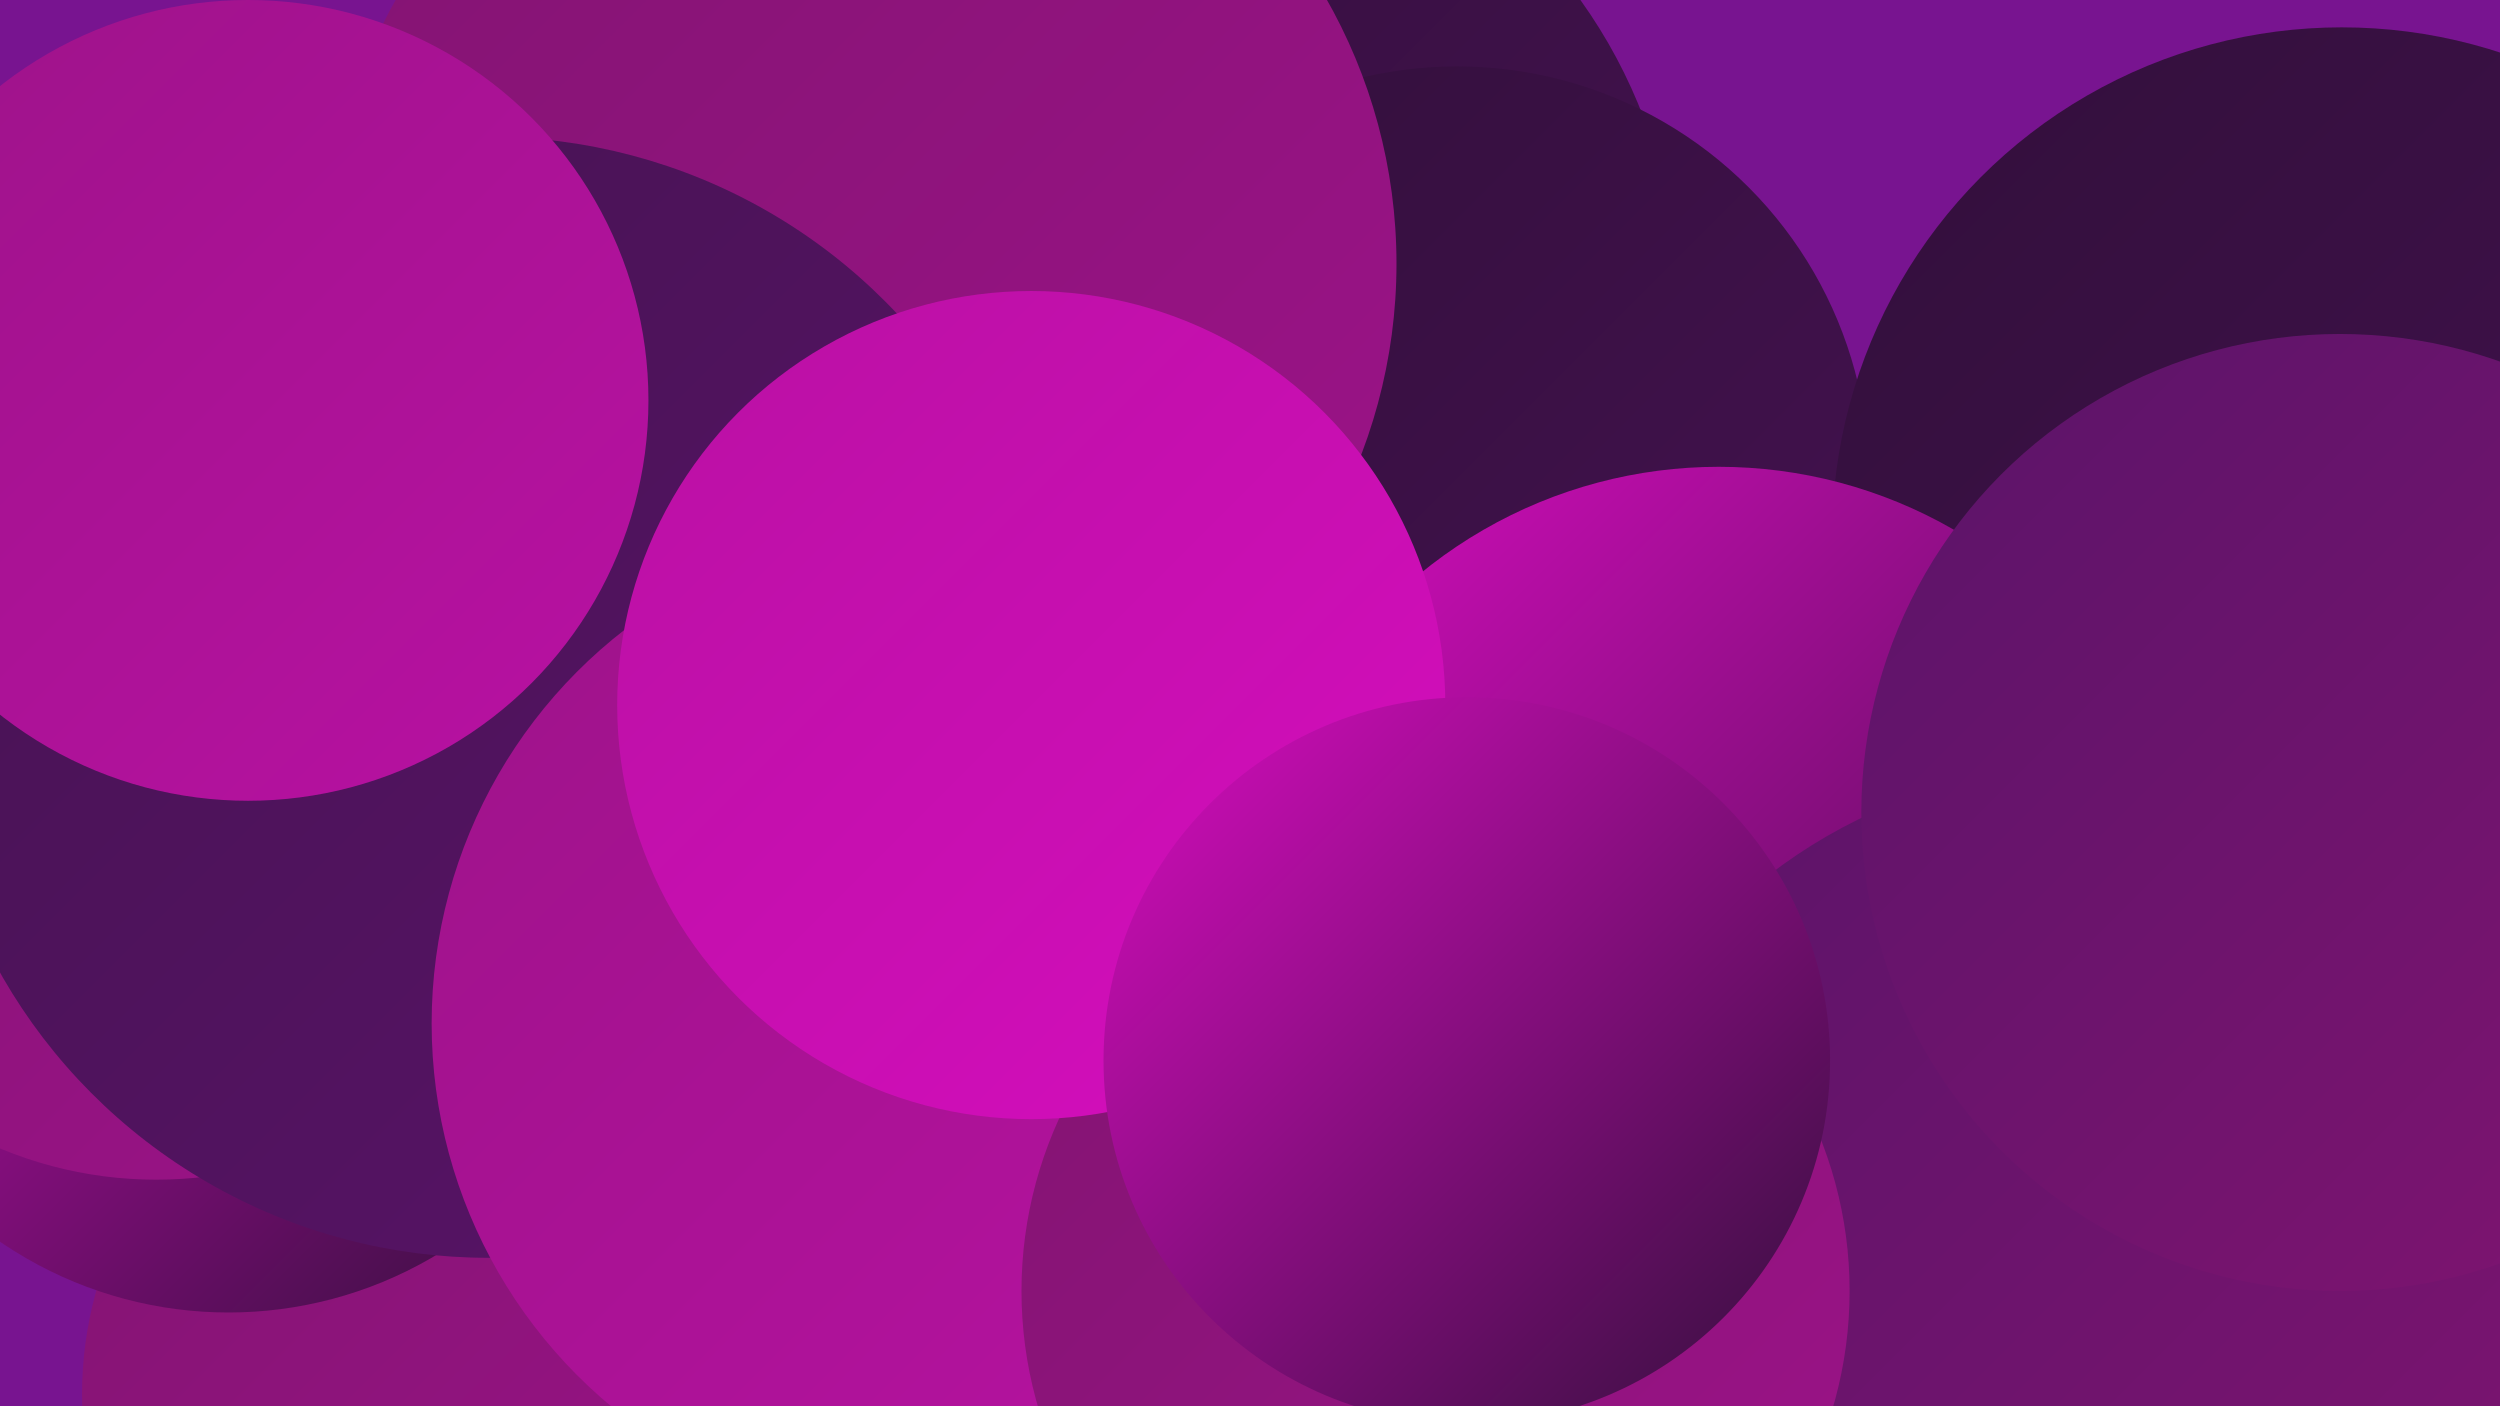 <?xml version="1.0" encoding="UTF-8"?><svg width="1280" height="720" xmlns="http://www.w3.org/2000/svg"><defs><linearGradient id="grad0" x1="0%" y1="0%" x2="100%" y2="100%"><stop offset="0%" style="stop-color:#320f3b;stop-opacity:1" /><stop offset="100%" style="stop-color:#451251;stop-opacity:1" /></linearGradient><linearGradient id="grad1" x1="0%" y1="0%" x2="100%" y2="100%"><stop offset="0%" style="stop-color:#451251;stop-opacity:1" /><stop offset="100%" style="stop-color:#5a1469;stop-opacity:1" /></linearGradient><linearGradient id="grad2" x1="0%" y1="0%" x2="100%" y2="100%"><stop offset="0%" style="stop-color:#5a1469;stop-opacity:1" /><stop offset="100%" style="stop-color:#821471;stop-opacity:1" /></linearGradient><linearGradient id="grad3" x1="0%" y1="0%" x2="100%" y2="100%"><stop offset="0%" style="stop-color:#821471;stop-opacity:1" /><stop offset="100%" style="stop-color:#9d1389;stop-opacity:1" /></linearGradient><linearGradient id="grad4" x1="0%" y1="0%" x2="100%" y2="100%"><stop offset="0%" style="stop-color:#9d1389;stop-opacity:1" /><stop offset="100%" style="stop-color:#b911a3;stop-opacity:1" /></linearGradient><linearGradient id="grad5" x1="0%" y1="0%" x2="100%" y2="100%"><stop offset="0%" style="stop-color:#b911a3;stop-opacity:1" /><stop offset="100%" style="stop-color:#d60dbe;stop-opacity:1" /></linearGradient><linearGradient id="grad6" x1="0%" y1="0%" x2="100%" y2="100%"><stop offset="0%" style="stop-color:#d60dbe;stop-opacity:1" /><stop offset="100%" style="stop-color:#320f3b;stop-opacity:1" /></linearGradient></defs><rect width="1280" height="720" fill="#781490" /><circle cx="451" cy="378" r="222" fill="url(#grad3)" /><circle cx="239" cy="714" r="197" fill="url(#grad3)" /><circle cx="696" cy="493" r="207" fill="url(#grad0)" /><circle cx="117" cy="465" r="207" fill="url(#grad6)" /><circle cx="432" cy="159" r="225" fill="url(#grad6)" /><circle cx="593" cy="155" r="266" fill="url(#grad0)" /><circle cx="746" cy="245" r="211" fill="url(#grad0)" /><circle cx="967" cy="458" r="188" fill="url(#grad5)" /><circle cx="80" cy="396" r="208" fill="url(#grad3)" /><circle cx="441" cy="135" r="274" fill="url(#grad3)" /><circle cx="250" cy="357" r="287" fill="url(#grad1)" /><circle cx="1199" cy="275" r="261" fill="url(#grad0)" /><circle cx="127" cy="205" r="205" fill="url(#grad4)" /><circle cx="880" cy="480" r="241" fill="url(#grad6)" /><circle cx="1070" cy="661" r="269" fill="url(#grad2)" /><circle cx="476" cy="524" r="255" fill="url(#grad4)" /><circle cx="735" cy="661" r="212" fill="url(#grad3)" /><circle cx="528" cy="361" r="212" fill="url(#grad5)" /><circle cx="751" cy="543" r="186" fill="url(#grad6)" /><circle cx="1198" cy="416" r="245" fill="url(#grad2)" /></svg>